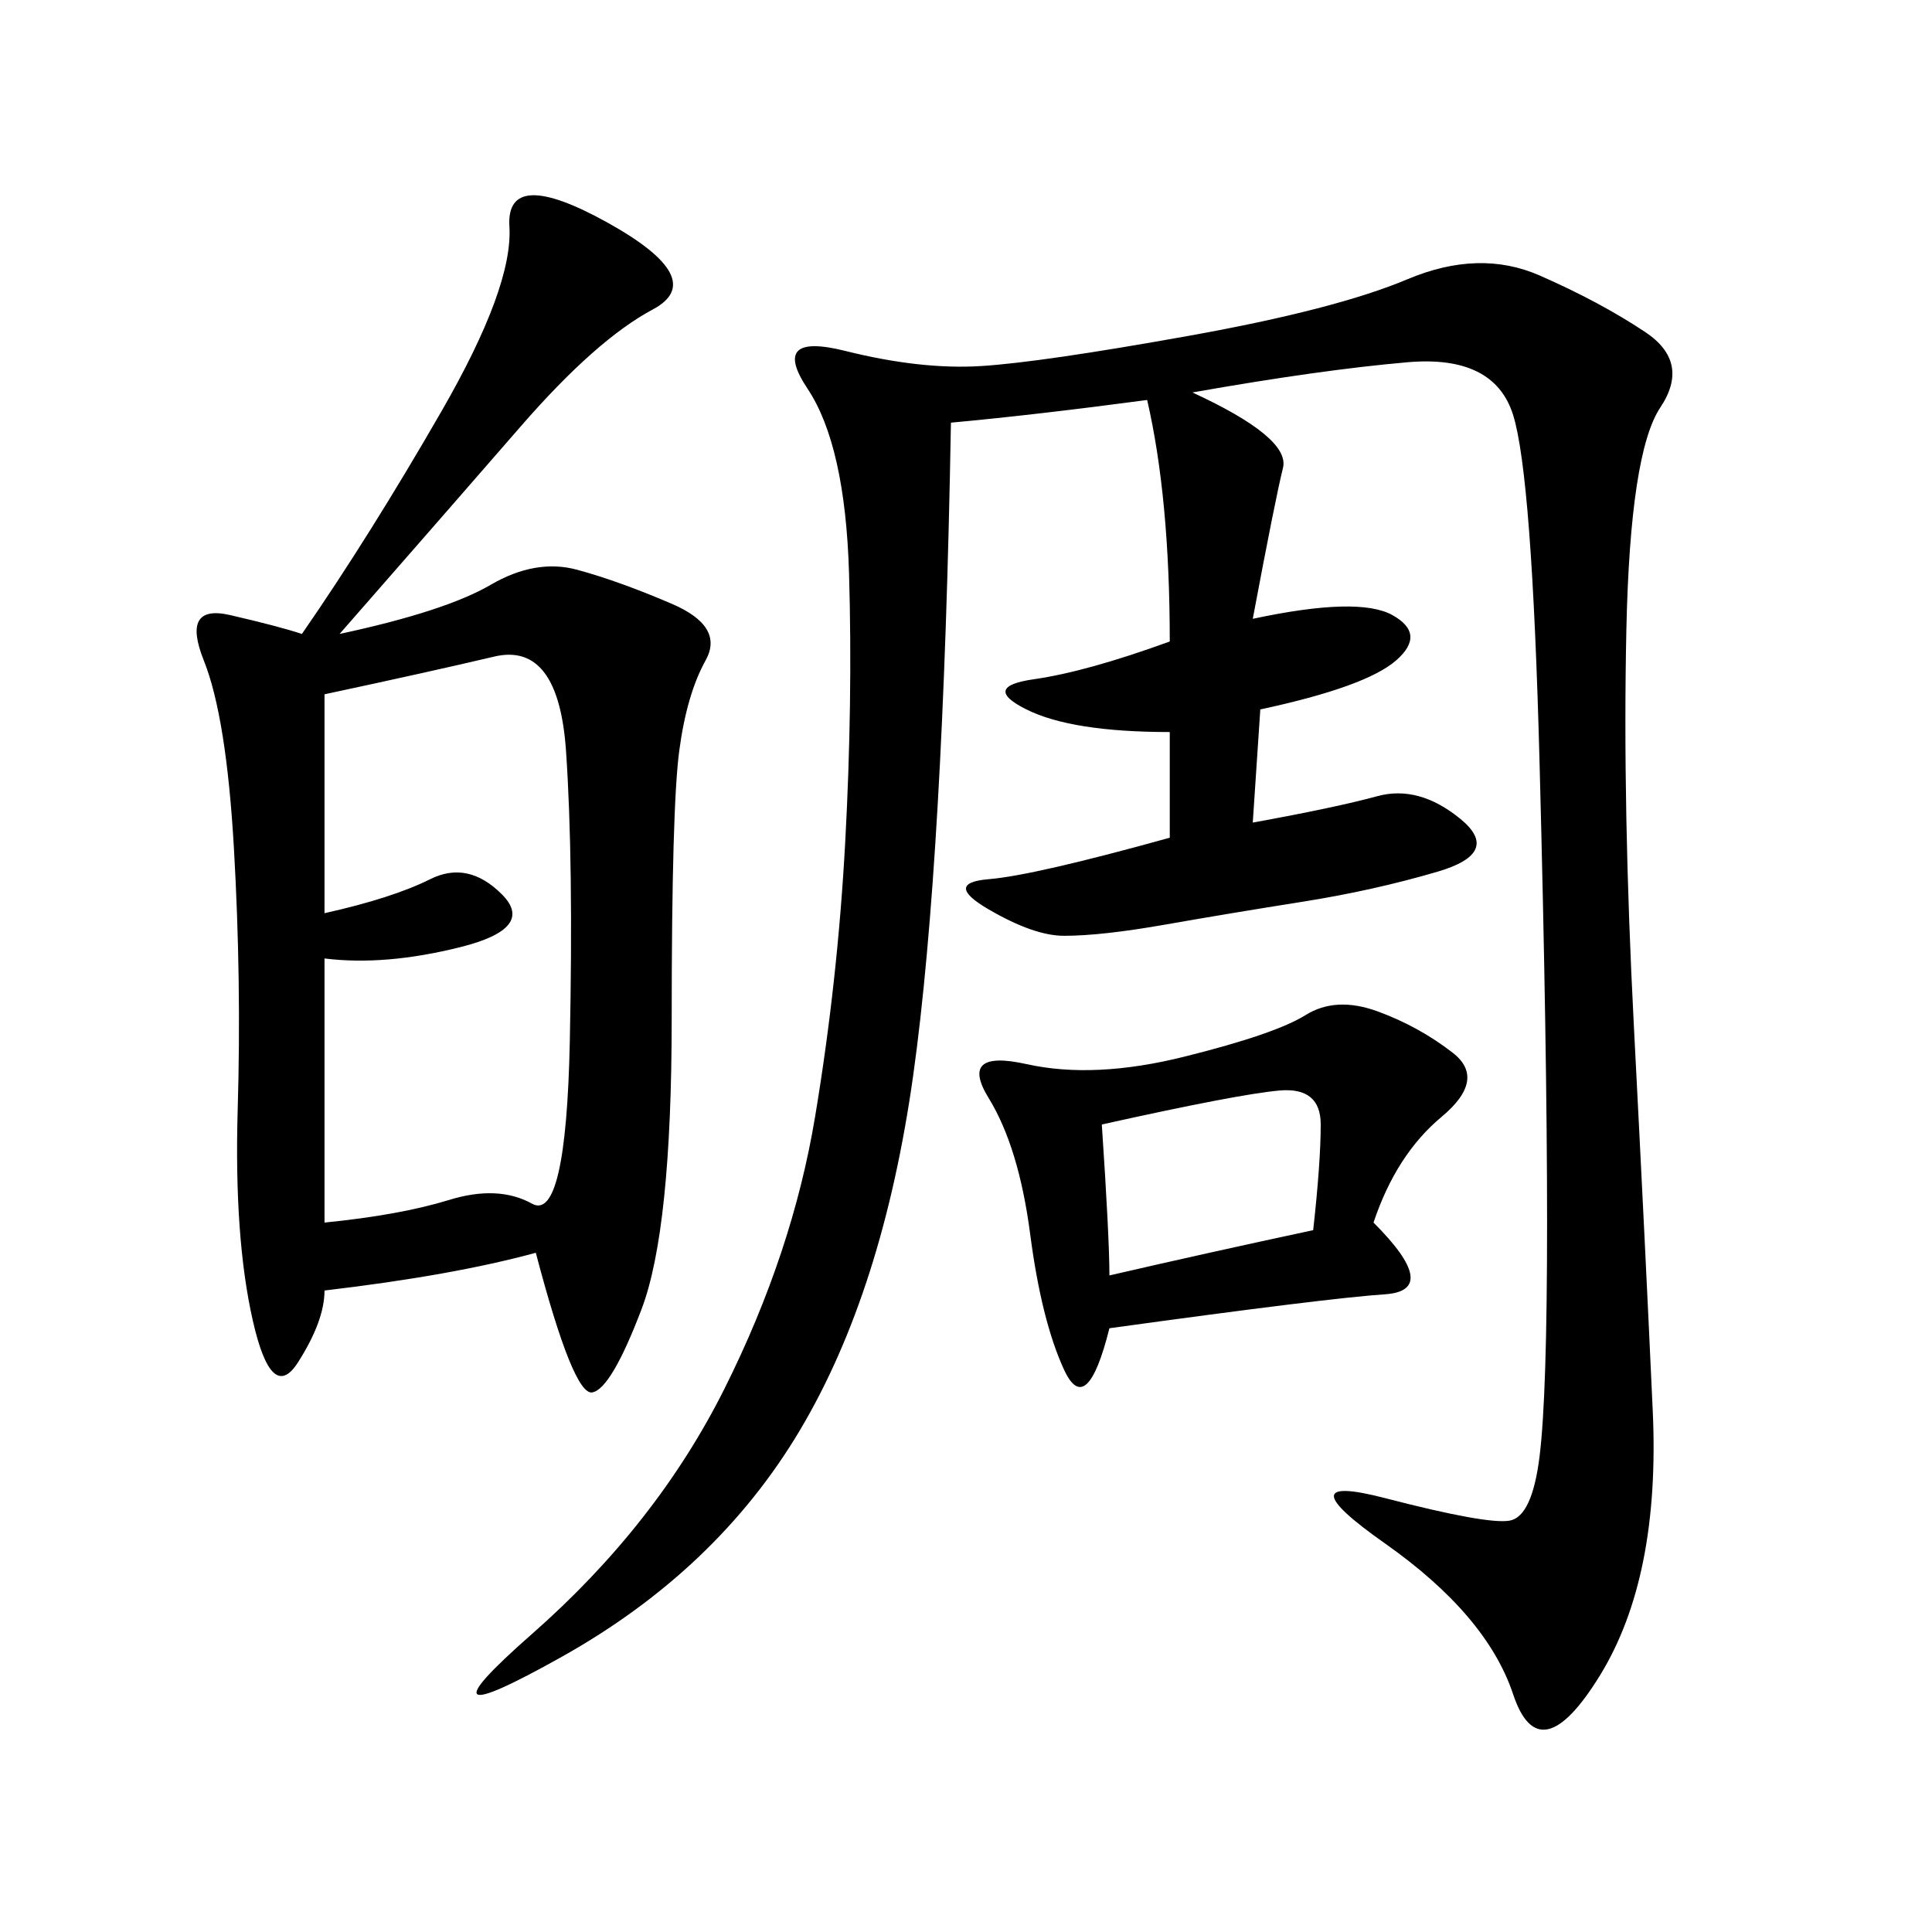 <svg xmlns="http://www.w3.org/2000/svg" xmlns:xlink="http://www.w3.org/1999/xlink" width="300" height="300"><path d="M185.16 60.94Q200.39 67.97 199.22 72.66Q198.05 77.34 194.53 96.09L194.53 96.09Q210.94 92.58 216.21 95.51Q221.48 98.44 216.80 102.54Q212.11 106.64 195.70 110.16L195.70 110.16L194.53 127.73Q207.42 125.39 213.87 123.63Q220.31 121.88 226.76 127.15Q233.20 132.42 223.24 135.35Q213.28 138.28 202.15 140.04Q191.02 141.80 181.05 143.55Q171.09 145.31 165.23 145.31L165.23 145.31Q160.55 145.31 153.52 141.21Q146.48 137.11 153.52 136.52Q160.55 135.94 181.64 130.08L181.64 130.08L181.64 113.67Q166.41 113.67 159.38 110.16Q152.34 106.64 160.55 105.47Q168.75 104.30 181.64 99.61L181.64 99.61Q181.64 77.34 178.13 62.11L178.13 62.11Q160.55 64.45 147.66 65.63L147.66 65.63Q146.48 133.59 141.80 166.99Q137.11 200.39 124.22 222.07Q111.33 243.75 87.30 257.23Q63.28 270.70 82.62 253.71Q101.95 236.72 112.50 215.63Q123.05 194.53 126.56 173.44Q130.08 152.34 131.25 130.66Q132.42 108.98 131.84 89.06Q131.25 69.14 125.39 60.35Q119.53 51.56 131.25 54.49Q142.97 57.42 152.34 56.84Q161.72 56.25 184.57 52.15Q207.42 48.05 218.55 43.36Q229.69 38.67 239.06 42.77Q248.44 46.88 255.47 51.56Q262.50 56.25 257.81 63.28Q253.13 70.31 252.54 97.85Q251.95 125.39 253.71 159.38Q255.47 193.36 256.64 219.14Q257.81 244.92 248.44 260.16Q239.06 275.39 234.96 263.09Q230.86 250.78 215.04 239.65Q199.22 228.52 215.04 232.62Q230.86 236.72 234.38 236.13Q237.89 235.55 239.06 226.17Q240.23 216.80 240.23 189.84L240.23 189.84Q240.23 162.89 239.06 118.36Q237.89 73.83 234.96 64.45Q232.03 55.08 218.55 56.25Q205.08 57.42 185.16 60.94L185.16 60.94ZM52.73 98.44Q69.14 94.92 76.17 90.82Q83.20 86.72 89.65 88.48Q96.09 90.23 104.30 93.75Q112.50 97.27 109.57 102.54Q106.64 107.81 105.47 116.60Q104.30 125.39 104.30 158.20L104.30 158.20Q104.30 191.02 99.61 203.32Q94.92 215.63 91.99 216.21Q89.06 216.80 83.20 194.53L83.20 194.53Q70.31 198.05 50.39 200.39L50.39 200.39Q50.39 205.08 46.29 211.52Q42.19 217.97 39.26 205.08Q36.33 192.19 36.91 172.27Q37.50 152.34 36.33 131.84Q35.16 111.33 31.64 102.54Q28.13 93.75 35.74 95.51Q43.36 97.27 46.88 98.44L46.88 98.44Q57.42 83.20 68.55 63.87Q79.69 44.53 79.10 35.16Q78.52 25.78 94.34 34.57Q110.16 43.36 101.37 48.05Q92.58 52.73 80.86 66.21Q69.14 79.69 52.73 98.44L52.73 98.44ZM50.39 141.80Q60.94 139.45 66.80 136.52Q72.66 133.59 77.93 138.87Q83.20 144.14 71.48 147.07Q59.77 150 50.39 148.83L50.39 148.83L50.39 189.84Q62.11 188.67 69.73 186.33Q77.34 183.98 82.62 186.91Q87.89 189.84 88.48 161.72Q89.06 133.59 87.89 116.60Q86.72 99.61 76.76 101.95Q66.80 104.30 50.39 107.81L50.39 107.81L50.39 141.80ZM213.28 189.84Q223.83 200.39 215.04 200.98Q206.25 201.56 172.27 206.25L172.27 206.25Q168.75 220.31 165.23 212.70Q161.72 205.08 159.96 191.60Q158.20 178.13 153.52 170.51Q148.83 162.89 159.38 165.23Q169.92 167.58 183.98 164.06Q198.05 160.55 202.73 157.62Q207.42 154.69 213.87 157.03Q220.31 159.38 225.59 163.48Q230.86 167.58 223.83 173.44Q216.80 179.30 213.28 189.84L213.28 189.84ZM172.27 198.05Q187.50 194.53 203.91 191.02L203.91 191.02Q205.08 180.47 205.08 174.61L205.08 174.61Q205.08 168.75 198.63 169.34Q192.19 169.92 171.09 174.61L171.09 174.61Q172.27 192.19 172.27 198.05L172.27 198.05Z"/></svg>